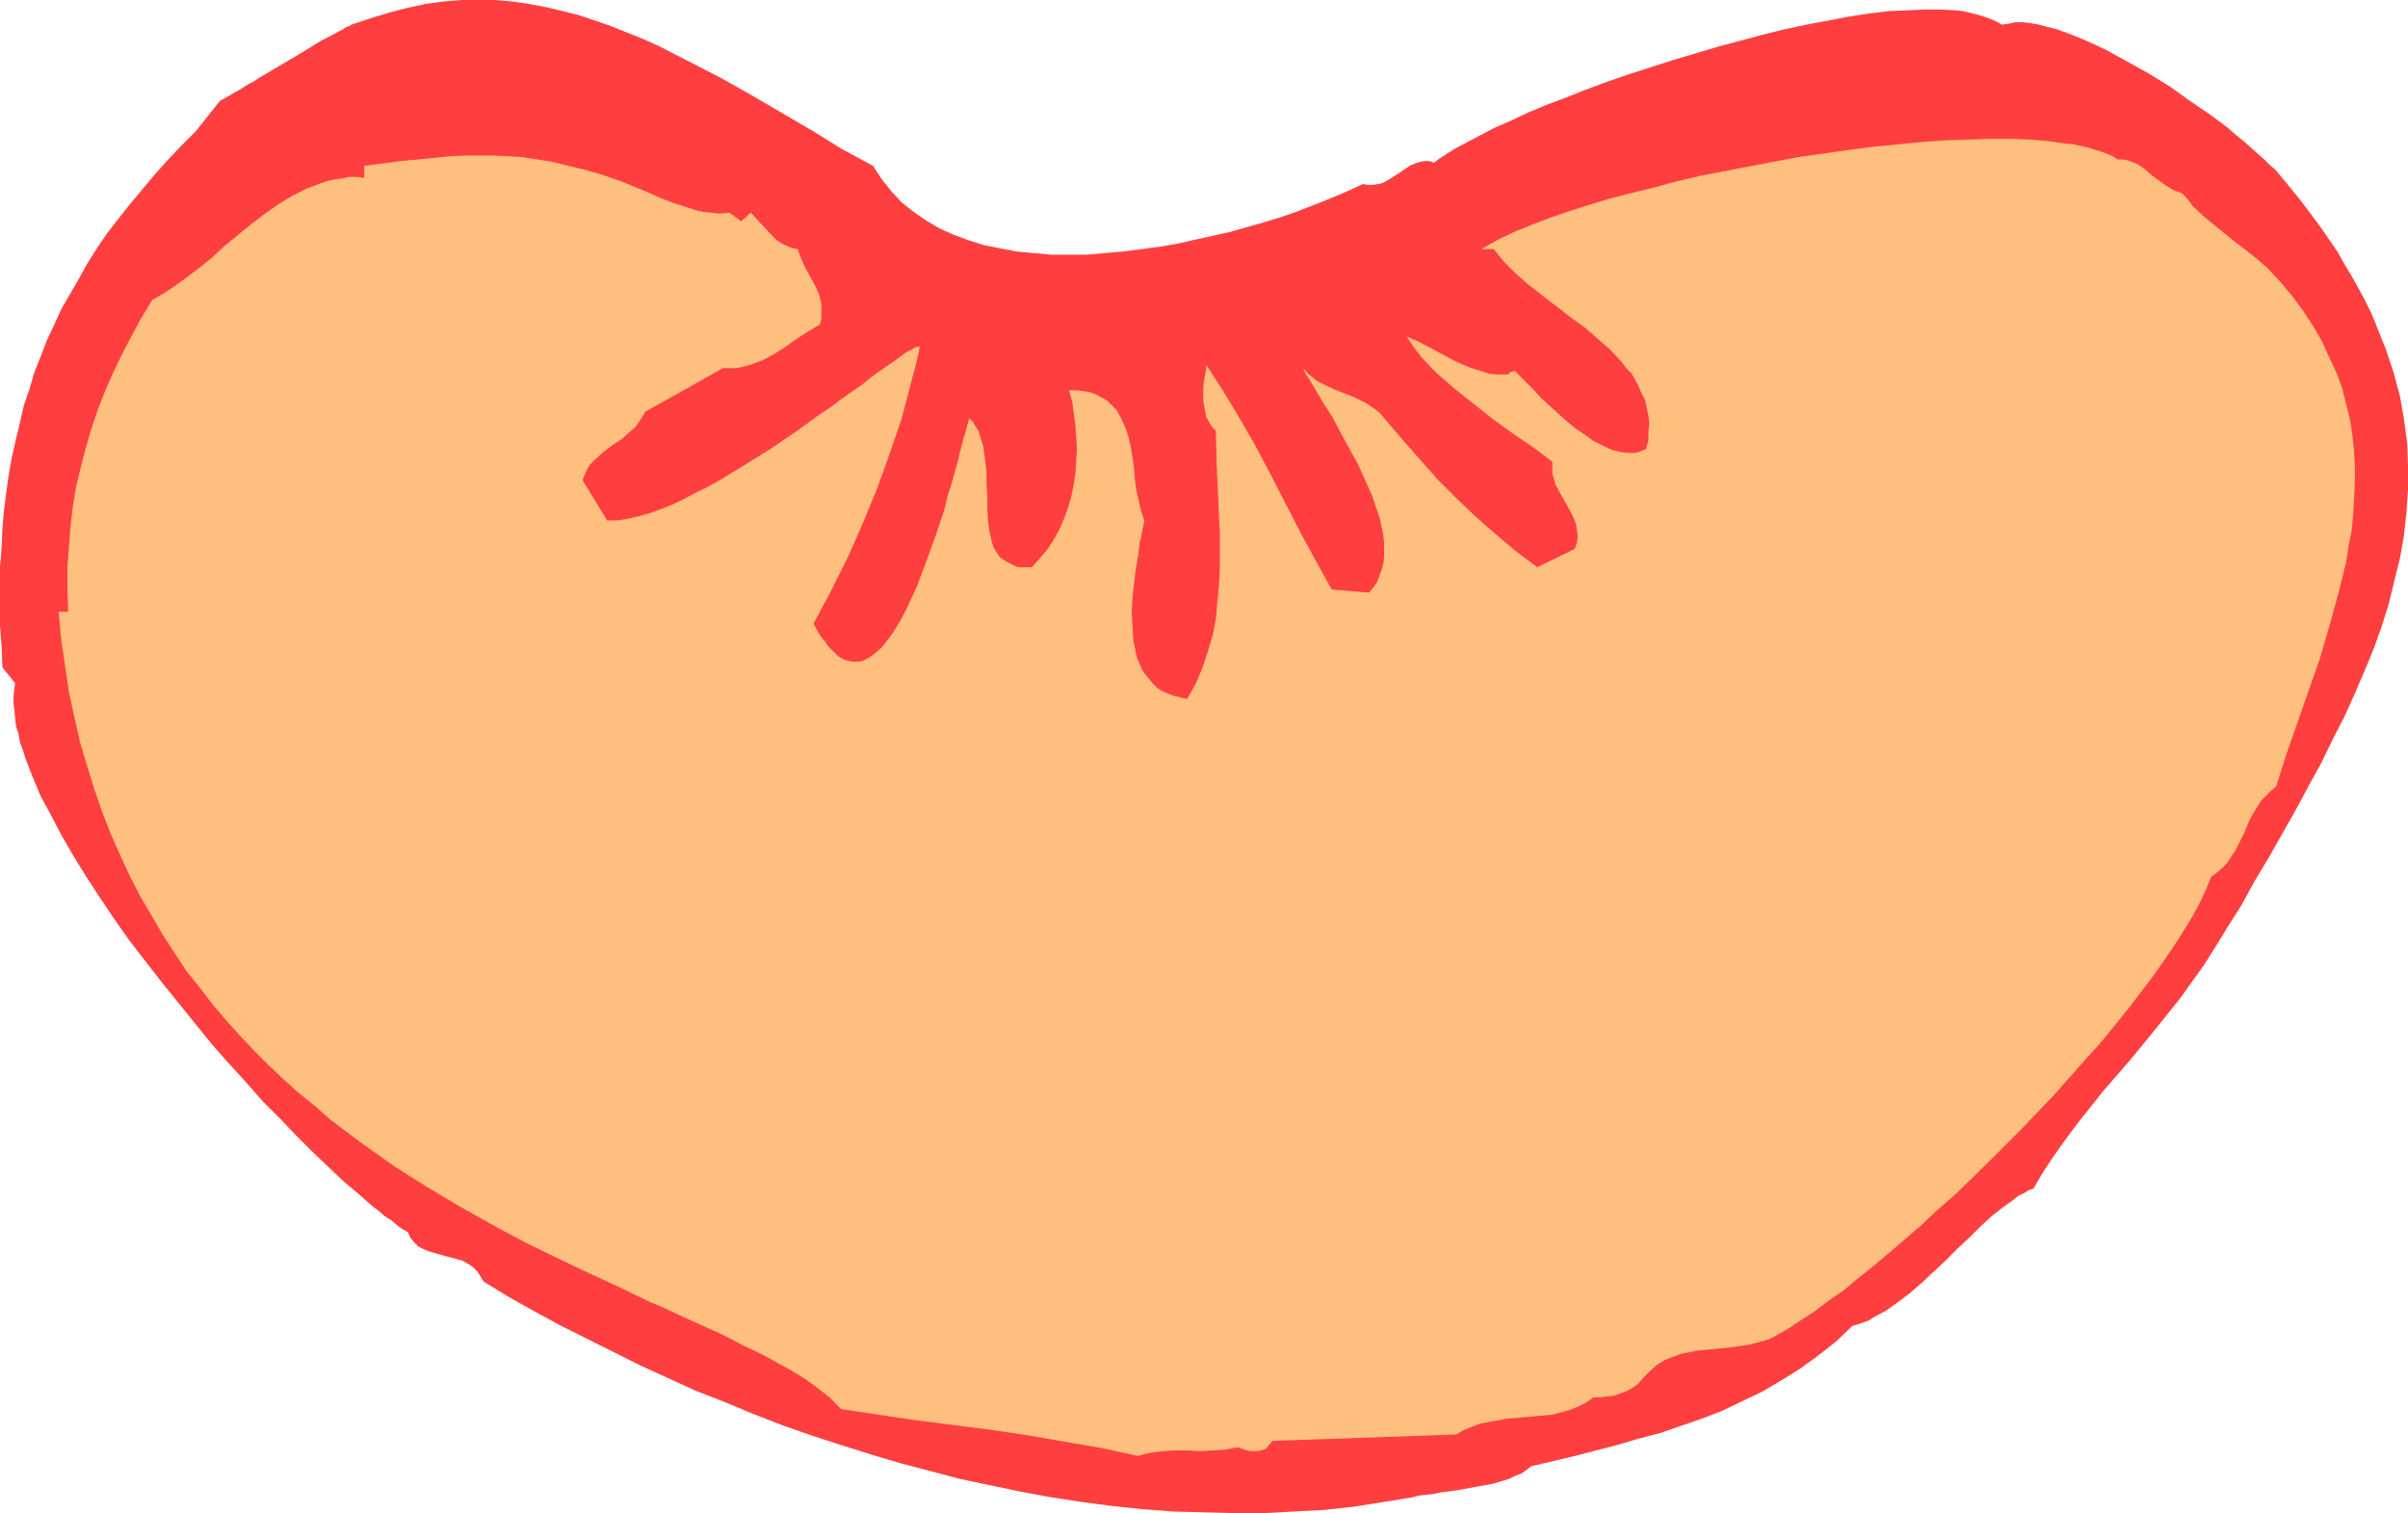 <?xml version="1.0" encoding="UTF-8" standalone="no"?>
<svg
   version="1.0"
   width="129.724mm"
   height="81.522mm"
   id="svg2"
   sodipodi:docname="Tangerine Wedge.wmf"
   xmlns:inkscape="http://www.inkscape.org/namespaces/inkscape"
   xmlns:sodipodi="http://sodipodi.sourceforge.net/DTD/sodipodi-0.dtd"
   xmlns="http://www.w3.org/2000/svg"
   xmlns:svg="http://www.w3.org/2000/svg">
  <sodipodi:namedview
     id="namedview2"
     pagecolor="#ffffff"
     bordercolor="#000000"
     borderopacity="0.25"
     inkscape:showpageshadow="2"
     inkscape:pageopacity="0.0"
     inkscape:pagecheckerboard="0"
     inkscape:deskcolor="#d1d1d1"
     inkscape:document-units="mm" />
  <defs
     id="defs1">
    <pattern
       id="WMFhbasepattern"
       patternUnits="userSpaceOnUse"
       width="6"
       height="6"
       x="0"
       y="0" />
  </defs>
  <path
     style="fill:#ff3f3f;fill-opacity:1;fill-rule:evenodd;stroke:none"
     d="m 177.76,33.768 1.778,2.747 1.939,2.424 2.101,2.262 2.424,1.939 2.586,1.777 2.747,1.616 2.909,1.293 3.07,1.131 3.07,0.969 3.232,0.646 3.394,0.646 3.555,0.323 3.394,0.323 h 3.717 3.555 l 3.717,-0.323 3.717,-0.323 3.717,-0.485 3.717,-0.485 3.717,-0.646 3.555,-0.808 3.717,-0.808 3.555,-0.808 3.394,-0.969 3.394,-0.969 3.232,-0.969 3.232,-1.131 2.909,-1.131 2.909,-1.131 2.747,-1.131 2.586,-1.131 2.424,-1.131 1.131,0.162 h 0.97 l 0.97,-0.162 0.808,-0.162 0.97,-0.485 0.808,-0.485 1.778,-1.131 1.616,-1.131 0.808,-0.485 0.808,-0.323 0.97,-0.323 0.97,-0.162 h 0.97 l 0.97,0.323 0.808,-0.646 0.97,-0.646 2.262,-1.454 2.424,-1.293 2.747,-1.454 3.07,-1.616 3.394,-1.454 3.394,-1.616 3.878,-1.616 3.878,-1.454 4.04,-1.616 4.363,-1.616 4.202,-1.454 9.05,-2.908 9.211,-2.747 9.05,-2.424 4.525,-1.131 4.525,-0.969 4.363,-0.808 4.202,-0.808 4.202,-0.646 3.878,-0.485 3.878,-0.162 3.394,-0.162 h 3.394 l 3.07,0.162 1.454,0.162 1.454,0.323 1.293,0.323 1.131,0.323 2.262,0.808 0.97,0.485 0.808,0.485 1.293,-0.162 1.454,-0.323 h 1.454 l 1.616,0.162 1.778,0.323 1.778,0.485 1.939,0.485 1.778,0.646 2.101,0.808 1.939,0.808 2.101,0.969 2.101,0.969 4.363,2.424 4.363,2.424 4.202,2.585 4.04,2.908 4.04,2.747 3.717,2.747 1.616,1.454 1.616,1.293 1.454,1.293 1.454,1.293 1.293,1.131 1.131,1.131 1.131,0.969 0.808,0.969 2.262,2.747 2.101,2.585 1.939,2.585 1.939,2.585 1.778,2.585 1.778,2.585 1.454,2.585 1.454,2.424 1.454,2.585 1.293,2.424 1.293,2.585 0.97,2.424 0.97,2.424 0.97,2.424 0.808,2.424 0.808,2.424 1.293,4.847 0.808,4.686 0.646,4.847 0.162,4.686 v 4.686 l -0.323,4.686 -0.485,4.524 -0.808,4.686 -1.131,4.524 -1.131,4.686 -1.454,4.686 -1.616,4.524 -1.939,4.686 -1.939,4.524 -2.101,4.686 -2.424,4.686 -2.262,4.686 -2.586,4.686 -2.586,4.847 -5.494,9.694 -2.909,4.847 -2.747,5.009 -3.07,4.847 -2.262,3.716 -2.262,3.555 -2.424,3.393 -2.424,3.393 -5.171,6.463 -5.171,6.301 -5.333,6.14 -5.01,6.301 -2.424,3.231 -2.424,3.393 -2.262,3.393 -2.101,3.555 -0.97,0.323 -0.97,0.646 -1.131,0.485 -0.97,0.808 -2.262,1.616 -2.262,1.777 -2.262,2.1 -2.262,2.262 -2.424,2.262 -2.424,2.424 -4.848,4.524 -2.424,2.1 -2.586,1.939 -2.262,1.616 -2.424,1.293 -0.97,0.646 -1.293,0.485 -0.97,0.323 -1.131,0.323 -3.394,3.231 -3.717,2.908 -3.555,2.585 -3.878,2.424 -3.878,2.262 -4.04,1.939 -4.04,1.939 -4.202,1.616 -4.202,1.454 -4.202,1.454 -4.363,1.131 -4.363,1.293 -8.726,2.262 -8.888,2.1 -0.808,0.646 -1.131,0.808 -1.293,0.485 -1.293,0.646 -1.616,0.485 -1.616,0.485 -3.555,0.646 -3.555,0.646 -3.555,0.485 -1.616,0.323 -1.454,0.162 -1.454,0.162 -1.131,0.323 -5.979,0.969 -6.141,0.969 -5.979,0.646 -6.141,0.323 -6.141,0.323 h -6.141 l -6.141,-0.162 -6.141,-0.162 -6.302,-0.485 -6.141,-0.646 -6.141,-0.808 -6.302,-0.969 -6.141,-1.131 -6.141,-1.293 -6.141,-1.293 -6.141,-1.616 -6.141,-1.616 -5.979,-1.777 -6.141,-1.939 -5.979,-1.939 -5.979,-2.1 -5.818,-2.262 -5.818,-2.424 -5.818,-2.262 -5.656,-2.585 -5.656,-2.585 -5.494,-2.747 -5.494,-2.747 -5.494,-2.747 -5.333,-2.908 -5.171,-2.908 -5.01,-3.07 -0.646,-1.131 -0.646,-0.969 -0.808,-0.808 -0.97,-0.646 -1.131,-0.646 -1.131,-0.323 -2.424,-0.646 -2.262,-0.646 -1.131,-0.323 -1.131,-0.485 -0.97,-0.485 -0.808,-0.808 -0.808,-0.969 -0.485,-1.131 -1.131,-0.646 -1.131,-0.808 -1.131,-0.969 -1.293,-0.808 -1.293,-1.131 -1.293,-0.969 -2.747,-2.424 -3.07,-2.585 -3.07,-2.908 -3.232,-3.07 -3.232,-3.231 -3.394,-3.555 -3.555,-3.555 -3.394,-3.878 -3.555,-3.878 -3.555,-4.039 -3.394,-4.201 -6.787,-8.402 -3.394,-4.362 -3.232,-4.201 -3.07,-4.362 -2.909,-4.362 -2.747,-4.201 -2.586,-4.201 -2.424,-4.201 -2.101,-4.039 -2.101,-3.878 -1.616,-3.878 -1.454,-3.716 -0.485,-1.616 -0.646,-1.777 -0.323,-1.777 -0.485,-1.454 -0.162,-1.616 -0.162,-1.616 -0.162,-1.454 v -1.454 L 2.909,140.405 3.07,139.113 0.485,135.881 0.323,131.68 0,127.479 v -4.201 -4.039 -3.878 l 0.323,-3.878 0.162,-3.878 0.323,-3.716 0.485,-3.716 0.485,-3.555 0.646,-3.555 0.808,-3.555 0.808,-3.393 0.808,-3.555 1.131,-3.231 0.97,-3.393 1.293,-3.231 1.293,-3.393 1.454,-3.07 1.454,-3.231 1.778,-3.07 1.778,-3.07 1.778,-3.231 1.939,-3.07 2.101,-3.07 2.262,-2.908 2.424,-3.07 2.424,-2.908 2.586,-3.07 2.586,-2.908 2.909,-3.07 2.909,-2.908 5.01,-6.301 h 0.162 l 0.323,-0.162 0.323,-0.162 0.485,-0.323 0.646,-0.323 0.485,-0.323 1.454,-0.808 1.778,-1.131 0.97,-0.485 0.97,-0.646 4.363,-2.585 4.363,-2.585 2.101,-1.293 2.101,-1.293 1.939,-0.969 1.778,-0.969 0.646,-0.323 0.646,-0.485 L 71.104,5.332 71.589,5.009 75.467,3.716 79.184,2.585 82.901,1.616 86.618,0.808 90.173,0.323 93.889,0 h 3.555 3.394 l 3.555,0.323 3.394,0.485 3.394,0.646 3.394,0.808 3.232,0.808 3.394,1.131 3.232,1.131 3.232,1.293 3.232,1.293 3.232,1.454 6.302,3.231 6.302,3.231 6.302,3.555 12.443,7.271 5.979,3.716 z"
     id="path1" />
  <path
     style="fill:#ffbf7f;fill-opacity:1;fill-rule:evenodd;stroke:none"
     d="m 463.468,160.117 -1.131,0.969 -0.97,0.969 -0.97,0.969 -0.808,1.293 -1.454,2.424 -1.131,2.747 -1.293,2.585 -0.646,1.293 -0.808,1.131 -0.808,1.293 -0.97,0.969 -1.131,0.969 -1.131,0.808 -0.97,2.424 -1.293,2.747 -1.454,2.747 -1.778,2.908 -1.939,3.07 -2.101,3.07 -2.262,3.231 -2.586,3.393 -2.586,3.393 -2.747,3.393 -2.909,3.555 -3.07,3.393 -6.302,7.109 -6.626,6.948 -6.787,6.786 -6.787,6.624 -3.555,3.07 -3.232,3.07 -3.394,2.908 -3.394,2.908 -3.07,2.585 -3.232,2.585 -2.909,2.424 -3.07,2.1 -2.747,2.1 -2.747,1.777 -2.424,1.616 -2.262,1.293 -1.778,0.969 -1.778,0.485 -1.778,0.485 -1.778,0.323 -3.717,0.485 -1.778,0.162 -1.778,0.162 -1.778,0.162 -1.616,0.323 -1.778,0.323 -1.778,0.646 -1.616,0.646 -1.616,0.969 -1.454,1.293 -1.454,1.454 -0.97,1.131 -1.131,0.808 -1.131,0.646 -1.293,0.485 -1.293,0.485 -1.454,0.162 -1.293,0.162 h -1.454 l -1.616,1.131 -1.616,0.808 -1.616,0.646 -1.778,0.485 -1.778,0.485 -1.778,0.162 -7.434,0.646 -1.778,0.323 -1.778,0.323 -1.778,0.323 -1.778,0.646 -1.616,0.646 -1.616,0.969 -37.491,1.293 -0.323,0.485 -0.323,0.323 -0.646,0.808 -0.97,0.323 -0.97,0.162 h -0.97 l -0.97,-0.162 -0.97,-0.323 -0.808,-0.323 -2.586,0.485 -2.586,0.162 -2.586,0.162 -2.586,-0.162 h -2.424 l -2.586,0.162 -2.586,0.323 -1.293,0.323 -1.131,0.323 -7.434,-1.616 -7.595,-1.293 -7.434,-1.293 -7.595,-1.131 -15.19,-1.939 -7.595,-1.131 -7.595,-1.131 -1.131,-1.131 -1.293,-1.293 -1.454,-1.131 -1.454,-1.131 -1.778,-1.293 -1.778,-1.131 -1.939,-1.131 -2.101,-1.131 -2.262,-1.293 -2.262,-1.131 -2.424,-1.131 -2.424,-1.293 -2.586,-1.293 -2.586,-1.131 -5.656,-2.585 -2.747,-1.293 -3.07,-1.293 -5.979,-2.908 -6.302,-2.908 -6.464,-3.07 -6.626,-3.231 -6.626,-3.555 -6.626,-3.716 -6.787,-4.039 -6.626,-4.201 -6.626,-4.686 -3.232,-2.424 -3.232,-2.424 -3.07,-2.747 -3.232,-2.585 -3.07,-2.747 -3.07,-2.908 -2.909,-2.908 -2.909,-3.07 -2.909,-3.231 -2.747,-3.231 -2.586,-3.393 -2.747,-3.393 -2.424,-3.716 -2.424,-3.716 -2.262,-3.878 -2.262,-3.878 -2.101,-4.039 -1.939,-4.201 -1.939,-4.362 -1.778,-4.524 -1.616,-4.686 -1.454,-4.686 -1.454,-4.847 -1.131,-5.009 -1.131,-5.17 -0.808,-5.493 -0.808,-5.493 -0.485,-5.493 h 1.939 l -0.162,-4.686 v -4.362 l 0.323,-4.201 0.323,-4.201 0.485,-4.201 0.646,-3.878 0.97,-4.039 0.97,-3.716 1.131,-3.878 1.293,-3.878 1.454,-3.716 1.616,-3.716 1.778,-3.716 1.939,-3.716 2.101,-3.878 2.262,-3.716 2.262,-1.293 2.424,-1.616 2.424,-1.777 2.586,-1.939 2.586,-2.1 2.424,-2.262 5.333,-4.362 2.747,-2.1 2.747,-1.939 2.909,-1.777 2.909,-1.454 2.909,-1.131 1.454,-0.485 1.454,-0.323 1.454,-0.162 1.454,-0.323 h 1.454 l 1.616,0.162 v -2.424 l 3.878,-0.485 3.555,-0.485 3.555,-0.323 3.232,-0.323 3.232,-0.323 3.07,-0.162 h 2.909 2.909 l 2.909,0.162 2.909,0.162 3.07,0.485 3.07,0.485 3.232,0.808 3.394,0.808 3.394,0.969 3.717,1.293 1.293,0.485 1.131,0.485 2.747,1.131 2.909,1.293 2.909,1.131 3.07,0.969 1.454,0.485 1.454,0.323 1.454,0.162 1.293,0.162 h 1.293 l 1.293,-0.162 2.424,1.777 1.939,-1.777 4.202,4.524 1.131,1.131 1.293,0.808 1.454,0.646 0.646,0.162 0.808,0.162 0.808,2.1 0.808,1.777 0.97,1.777 0.97,1.777 0.808,1.777 0.485,1.939 v 0.969 0.969 1.131 l -0.323,1.131 -2.424,1.454 -2.262,1.454 -2.262,1.616 -2.262,1.454 -2.424,1.293 -1.293,0.485 -1.293,0.485 -1.293,0.323 -1.293,0.323 h -1.454 -1.454 l -15.837,8.886 -0.646,1.131 -0.646,0.969 -0.646,0.969 -0.97,0.808 -1.778,1.616 -1.939,1.293 -1.939,1.454 -1.778,1.616 -0.808,0.808 -0.646,0.969 -0.485,1.131 -0.485,1.131 5.01,8.24 h 2.101 l 1.939,-0.323 2.262,-0.485 2.262,-0.646 2.262,-0.808 2.424,-0.969 2.424,-1.131 2.424,-1.293 2.586,-1.293 2.586,-1.454 5.01,-3.07 5.171,-3.231 5.01,-3.393 4.686,-3.393 2.424,-1.616 2.101,-1.616 2.101,-1.454 2.101,-1.454 1.778,-1.454 1.778,-1.293 1.616,-1.131 1.454,-0.969 1.293,-0.969 1.131,-0.808 0.97,-0.485 0.808,-0.485 0.485,-0.162 h 0.485 l -0.808,3.716 -0.97,3.555 -1.939,7.432 -2.424,7.109 -2.586,7.109 -2.909,7.109 -3.07,6.948 -3.394,6.786 -3.555,6.624 0.808,1.454 0.646,1.131 0.808,0.969 0.646,0.969 0.808,0.808 0.646,0.646 0.646,0.646 0.808,0.485 0.646,0.323 0.808,0.162 0.646,0.162 h 0.646 0.808 l 0.646,-0.162 1.293,-0.646 1.293,-0.969 1.293,-1.131 1.293,-1.616 1.131,-1.616 1.293,-2.1 1.131,-2.1 1.131,-2.424 1.131,-2.424 0.97,-2.585 0.97,-2.585 1.939,-5.332 1.778,-5.332 0.646,-2.747 0.808,-2.424 0.646,-2.424 0.646,-2.262 0.485,-2.1 0.485,-1.777 0.162,-0.808 0.323,-0.808 0.323,-1.293 0.162,-0.646 0.162,-0.485 0.162,-0.808 0.808,0.808 0.485,0.808 0.646,0.969 0.323,1.131 0.646,2.1 0.323,2.424 0.323,2.585 v 2.585 l 0.162,2.585 v 2.585 l 0.162,2.424 0.323,2.262 0.485,2.1 0.323,0.969 0.485,0.808 0.485,0.808 0.646,0.646 0.808,0.485 0.808,0.485 0.97,0.485 0.97,0.323 h 1.293 1.293 l 1.616,-1.777 1.616,-1.939 1.293,-1.939 1.131,-2.1 0.97,-2.262 0.808,-2.262 0.646,-2.262 0.485,-2.424 0.323,-2.262 0.162,-2.424 0.162,-2.424 -0.162,-2.424 -0.162,-2.424 -0.323,-2.424 -0.323,-2.424 -0.646,-2.262 h 1.454 l 1.293,0.162 1.131,0.162 1.131,0.323 0.97,0.485 0.97,0.485 0.808,0.485 0.646,0.646 0.646,0.646 0.646,0.646 0.97,1.777 0.808,1.777 0.646,1.939 0.485,2.1 0.323,2.1 0.323,2.262 0.162,2.262 0.323,2.262 0.485,2.1 0.485,2.1 0.646,1.777 -0.485,2.262 -0.162,1.131 -0.323,1.131 -0.323,2.747 -0.485,2.747 -0.323,2.747 -0.323,3.07 -0.162,2.747 0.162,2.908 0.162,2.747 0.485,2.585 0.323,1.293 0.485,1.131 0.485,1.131 0.646,0.969 0.808,0.969 0.808,0.969 0.808,0.808 0.97,0.646 1.131,0.485 1.293,0.485 1.293,0.323 1.454,0.323 1.778,-3.231 1.293,-3.07 1.131,-3.393 0.97,-3.231 0.646,-3.393 0.323,-3.555 0.323,-3.393 0.162,-3.555 v -3.393 -3.555 l -0.323,-7.109 -0.323,-6.948 -0.162,-6.786 -0.646,-0.646 -0.485,-0.646 -0.323,-0.646 -0.485,-0.808 -0.323,-1.616 -0.323,-1.939 v -1.939 l 0.162,-1.939 0.323,-1.616 0.162,-1.616 3.555,5.493 3.394,5.655 3.232,5.655 3.07,5.817 5.979,11.633 3.07,5.655 3.232,5.817 7.595,0.646 0.808,-0.969 0.808,-1.131 0.485,-1.293 0.485,-1.293 0.323,-1.293 0.162,-1.293 v -1.454 -1.454 l -0.162,-1.454 -0.323,-1.616 -0.323,-1.616 -0.485,-1.454 -1.131,-3.393 -1.454,-3.231 -1.454,-3.231 -1.778,-3.231 -1.778,-3.231 -1.616,-3.07 -1.778,-2.747 -1.616,-2.747 -1.454,-2.424 -0.646,-0.969 -0.485,-1.131 0.808,0.969 0.97,0.808 0.97,0.808 0.97,0.485 2.262,1.131 4.525,1.777 2.262,1.131 0.97,0.646 0.97,0.646 0.97,0.808 0.808,0.969 3.717,4.362 3.555,4.039 3.555,4.039 3.717,3.716 3.878,3.716 4.04,3.555 4.202,3.555 4.525,3.393 7.595,-3.716 0.485,-1.293 0.162,-1.293 -0.162,-1.131 -0.162,-1.131 -0.323,-0.969 -0.485,-1.131 -1.131,-2.1 -1.131,-1.939 -1.131,-2.1 -0.323,-1.131 -0.323,-1.131 v -1.131 -1.293 l -3.878,-2.908 -4.04,-2.747 -4.04,-2.908 -3.878,-3.07 -3.878,-3.07 -3.717,-3.231 -1.778,-1.777 -1.616,-1.777 -1.454,-1.939 -1.454,-2.1 2.586,1.131 2.424,1.293 5.171,2.747 2.586,1.131 2.586,0.808 1.454,0.485 1.293,0.162 h 1.454 1.293 v -0.162 0 l 0.323,-0.323 0.646,-0.162 h 0.323 l 1.131,1.131 1.293,1.293 1.454,1.454 1.454,1.616 3.394,3.07 1.778,1.616 1.778,1.454 1.939,1.293 1.778,1.293 1.939,0.969 1.778,0.808 1.939,0.485 1.778,0.162 h 0.808 l 0.808,-0.162 0.808,-0.323 0.808,-0.323 0.485,-1.777 v -1.777 l 0.162,-1.616 -0.162,-1.616 -0.323,-1.454 -0.323,-1.616 -0.646,-1.293 -0.646,-1.454 -0.646,-1.293 -0.808,-1.454 -1.131,-1.131 -0.97,-1.293 -2.262,-2.424 -2.586,-2.262 -2.586,-2.262 -2.909,-2.1 -2.909,-2.262 -2.747,-2.1 -2.909,-2.262 -2.586,-2.262 -2.424,-2.424 -2.101,-2.585 h -2.586 l 0.97,-0.485 1.131,-0.646 1.131,-0.646 1.293,-0.646 2.747,-1.293 3.232,-1.293 3.394,-1.293 3.717,-1.293 4.04,-1.293 4.202,-1.293 4.363,-1.131 4.686,-1.131 4.686,-1.293 4.848,-1.131 5.01,-0.969 5.01,-0.969 10.181,-1.939 10.342,-1.454 5.01,-0.646 5.01,-0.485 4.848,-0.485 4.686,-0.323 4.686,-0.162 4.363,-0.162 h 4.202 l 4.04,0.162 3.717,0.323 3.394,0.485 1.616,0.162 1.616,0.323 1.454,0.323 1.454,0.485 1.131,0.323 1.293,0.485 1.131,0.485 0.97,0.646 h 0.97 l 0.97,0.162 0.97,0.323 0.808,0.323 1.616,0.969 1.454,1.293 3.07,2.262 1.616,0.969 0.97,0.323 0.808,0.323 1.131,1.293 0.97,1.293 2.424,2.262 2.586,2.1 2.586,2.1 5.171,4.039 2.586,2.262 2.262,2.424 2.586,3.07 2.262,3.07 2.101,3.231 1.778,3.07 1.454,3.231 1.454,3.07 1.131,3.07 0.808,3.231 0.808,3.231 0.485,3.231 0.323,3.07 0.162,3.231 v 3.231 l -0.162,3.393 -0.162,3.07 -0.323,3.393 -0.646,3.231 -0.485,3.231 -1.616,6.463 -1.778,6.463 -1.939,6.624 -4.525,12.926 -2.262,6.463 z"
     id="path2" />
</svg>
